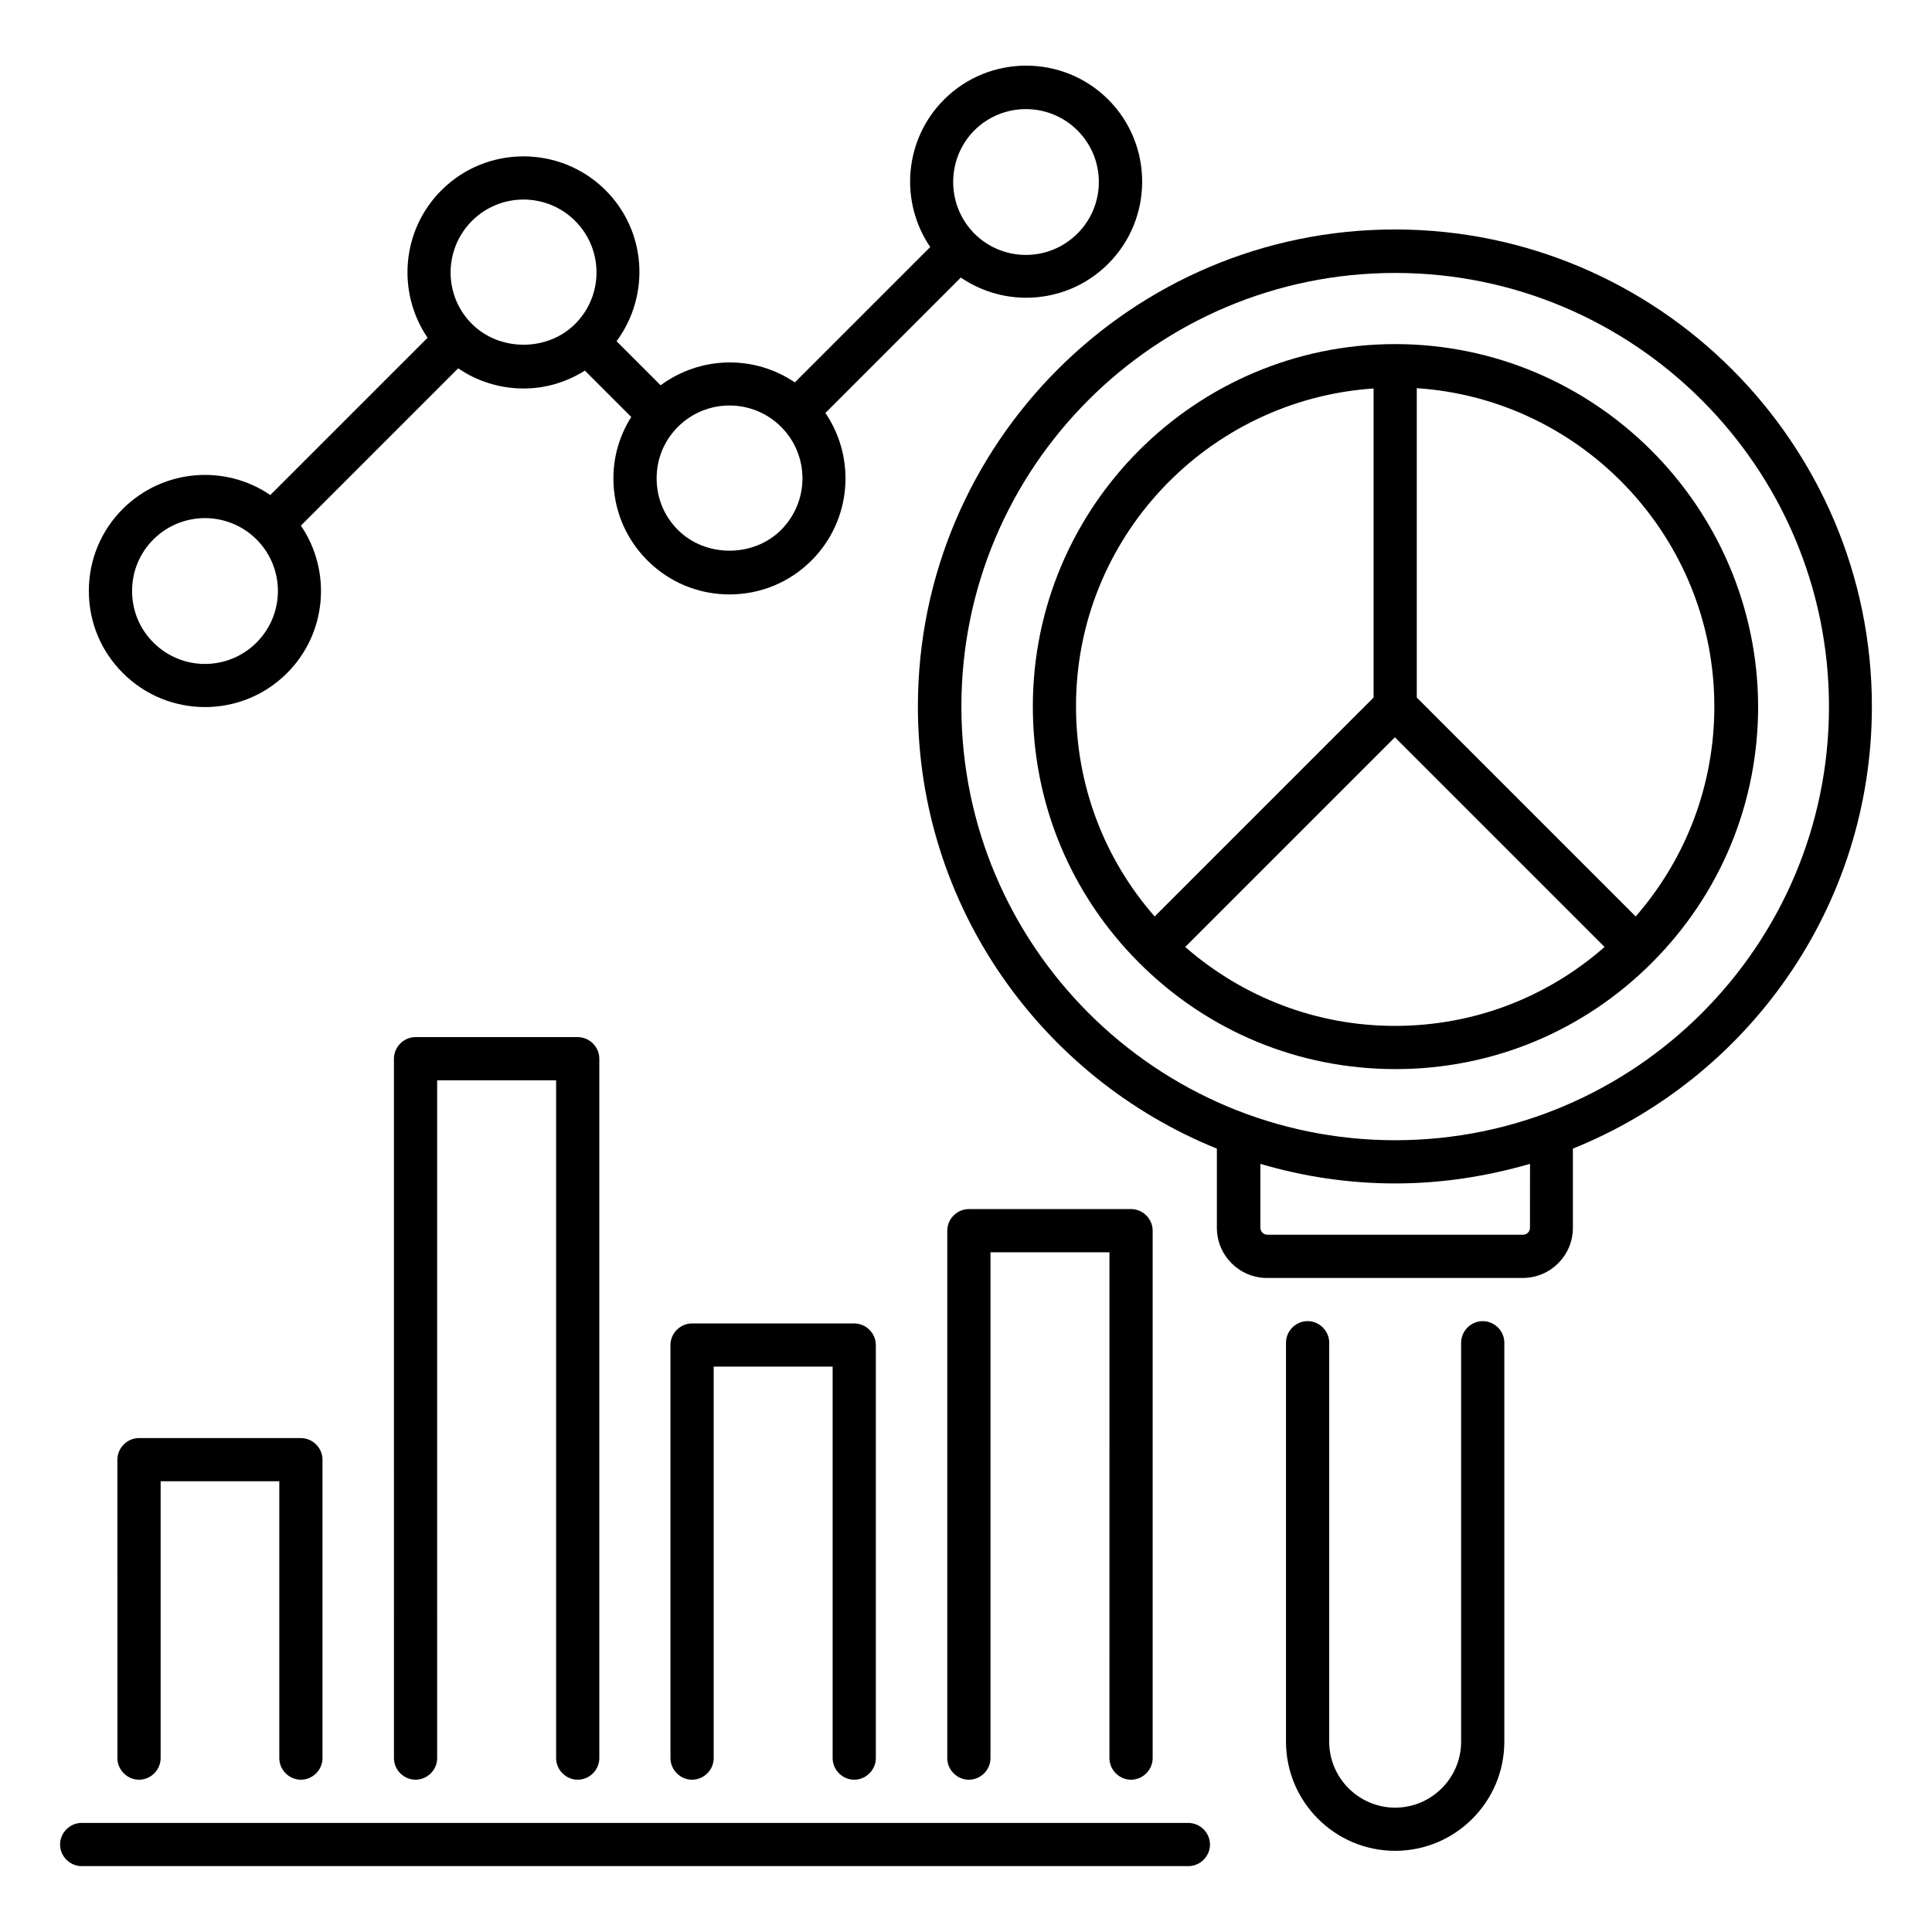 <?xml version="1.0" encoding="UTF-8"?>
<!-- Uploaded to: SVG Find, www.svgrepo.com, Generator: SVG Find Mixer Tools -->
<svg fill="#000000" width="800px" height="800px" version="1.1" viewBox="144 144 512 512" xmlns="http://www.w3.org/2000/svg">
 <g>
  <path d="m223.74 615.64c3.129 0 5.727-2.594 5.727-5.727l-0.004-79.082c0-3.129-2.594-5.727-5.727-5.727h-42.898c-3.129 0-5.727 2.594-5.727 5.727l0.004 79.082c0 3.129 2.594 5.727 5.727 5.727 3.129 0 5.727-2.594 5.727-5.727v-73.359h31.449v73.359c-0.004 3.133 2.594 5.727 5.723 5.727z"/>
  <path d="m297.1 615.64c3.129 0 5.727-2.594 5.727-5.727v-185.34c0-3.129-2.594-5.727-5.727-5.727h-42.977c-3.129 0-5.727 2.594-5.727 5.727l0.004 185.34c0 3.129 2.594 5.727 5.727 5.727 3.129 0 5.727-2.594 5.727-5.727l-0.004-179.61h31.527v179.61c0 3.133 2.594 5.727 5.723 5.727z"/>
  <path d="m370.38 615.64c3.129 0 5.727-2.594 5.727-5.727v-109.46c0-3.129-2.594-5.727-5.727-5.727h-42.977c-3.129 0-5.727 2.594-5.727 5.727l0.004 109.46c0 3.129 2.594 5.727 5.727 5.727 3.129 0 5.727-2.594 5.727-5.727l-0.004-103.74h31.527v103.74c0 3.133 2.594 5.727 5.723 5.727z"/>
  <path d="m443.74 615.64c3.129 0 5.727-2.594 5.727-5.727v-139.77c0-3.129-2.594-5.727-5.727-5.727l-42.977 0.004c-3.129 0-5.727 2.594-5.727 5.727v139.77c0 3.129 2.594 5.727 5.727 5.727 3.129 0 5.727-2.594 5.727-5.727v-134.04h31.527l-0.004 134.04c0 3.133 2.598 5.727 5.727 5.727z"/>
  <path d="m458.85 627.09h-293.2c-3.129 0-5.727 2.594-5.727 5.727 0 3.129 2.594 5.727 5.727 5.727h293.28c3.129 0 5.727-2.594 5.727-5.727-0.004-3.129-2.598-5.727-5.805-5.727z"/>
  <path d="m513.74 235.19c-52.977 0-96.027 43.129-96.027 96.027 0 25.648 10 49.77 28.168 67.938 18.168 18.168 42.289 28.168 67.938 28.168 25.648 0 49.77-10 67.938-28.168 18.168-18.168 28.168-42.289 28.168-67.938-0.156-52.898-43.285-96.027-96.184-96.027zm84.578 96.031c0 20.688-7.406 40.227-20.84 55.648l-58.016-58.016v-81.984c43.969 2.902 78.855 39.695 78.855 84.352zm-90.305-84.273v81.906l-58.016 58.016c-13.512-15.418-20.84-34.961-20.84-55.648-0.074-44.656 34.812-81.297 78.855-84.273zm-49.922 148.01 55.57-55.57 55.57 55.57c-15.418 13.512-34.887 20.914-55.57 20.914-20.609 0-40.152-7.481-55.57-20.914z"/>
  <path d="m640.07 331.22c0-69.695-56.715-126.41-126.41-126.41-69.695 0-126.41 56.715-126.41 126.41 0 52.977 32.824 98.395 79.234 117.18v20.992c0 7.328 5.953 13.281 13.281 13.281h67.785c7.328 0 13.281-5.953 13.281-13.281v-20.992c46.414-18.707 79.238-64.125 79.238-117.18zm-90.609 138.16c0 0.992-0.84 1.832-1.832 1.832h-67.785c-0.992 0-1.832-0.84-1.832-1.832v-16.945c11.375 3.359 23.359 5.191 35.727 5.191 12.441 0 24.352-1.91 35.727-5.191zm-35.723-23.207c-63.359 0-114.96-51.527-114.96-114.96s51.527-114.88 114.96-114.88c63.359 0 114.96 51.527 114.96 114.96s-51.605 114.88-114.96 114.88z"/>
  <path d="m198.32 331.38c7.863 0 15.727-2.977 21.754-9.008 10.609-10.609 11.832-27.098 3.664-39.082l41.68-41.68c5.039 3.434 11.07 5.344 17.328 5.344 5.879 0 11.375-1.68 16.258-4.734l12.289 12.289c-3.055 4.809-4.734 10.383-4.734 16.258 0 8.246 3.207 15.953 9.008 21.754 5.801 5.801 13.512 9.008 21.754 9.008 8.246 0 15.953-3.207 21.754-9.008 10.609-10.609 11.832-27.098 3.664-39.082l35.879-35.879c5.191 3.512 11.223 5.344 17.328 5.344 7.863 0 15.727-2.977 21.754-9.008 11.984-11.984 11.984-31.527 0-43.512s-31.527-11.984-43.512 0c-10.609 10.609-11.832 27.098-3.664 39.082l-35.879 35.879c-10.762-7.328-25.039-7.023-35.57 0.762l-11.68-11.68c8.93-12.062 8.016-29.082-2.902-40-11.984-11.984-31.527-11.984-43.512 0-10.609 10.609-11.832 27.098-3.664 39.082l-41.68 41.68c-11.984-8.168-28.398-6.945-39.082 3.664-5.801 5.801-9.008 13.512-9.008 21.754 0 8.246 3.207 15.953 9.008 21.754 6.043 6.043 13.906 9.02 21.766 9.02zm203.89-152.82c3.742-3.742 8.703-5.648 13.664-5.648s9.922 1.91 13.664 5.648c7.559 7.559 7.559 19.77 0 27.328-7.559 7.559-19.77 7.559-27.328 0-7.481-7.559-7.481-19.77 0-27.328zm-51.219 78.551c7.559 7.559 7.559 19.77 0 27.328-7.328 7.328-20 7.328-27.328 0-3.664-3.664-5.648-8.473-5.648-13.664s1.984-10 5.648-13.664c3.742-3.742 8.703-5.648 13.664-5.648 4.961-0.004 9.922 1.906 13.664 5.648zm-81.906-54.582c3.742-3.742 8.703-5.648 13.664-5.648s9.922 1.91 13.664 5.648c7.559 7.559 7.559 19.77 0 27.328-7.328 7.328-20 7.328-27.328 0-7.559-7.481-7.559-19.77 0-27.328zm-84.43 84.426c3.742-3.742 8.703-5.648 13.664-5.648 4.961 0 9.922 1.91 13.664 5.648 7.559 7.559 7.559 19.77 0 27.328-7.559 7.559-19.77 7.559-27.328 0-3.664-3.664-5.648-8.473-5.648-13.664s1.984-10 5.648-13.664z"/>
  <path d="m536.94 494.12c-3.129 0-5.727 2.594-5.727 5.727v105.72c0 9.617-7.863 17.48-17.48 17.48s-17.48-7.863-17.48-17.48l0.004-105.73c0-3.129-2.594-5.727-5.727-5.727-3.129 0-5.727 2.594-5.727 5.727v105.72c0 15.953 12.977 28.93 28.93 28.93s28.93-12.977 28.93-28.93l0.004-105.72c0-3.129-2.594-5.723-5.727-5.723z"/>
 </g>
</svg>